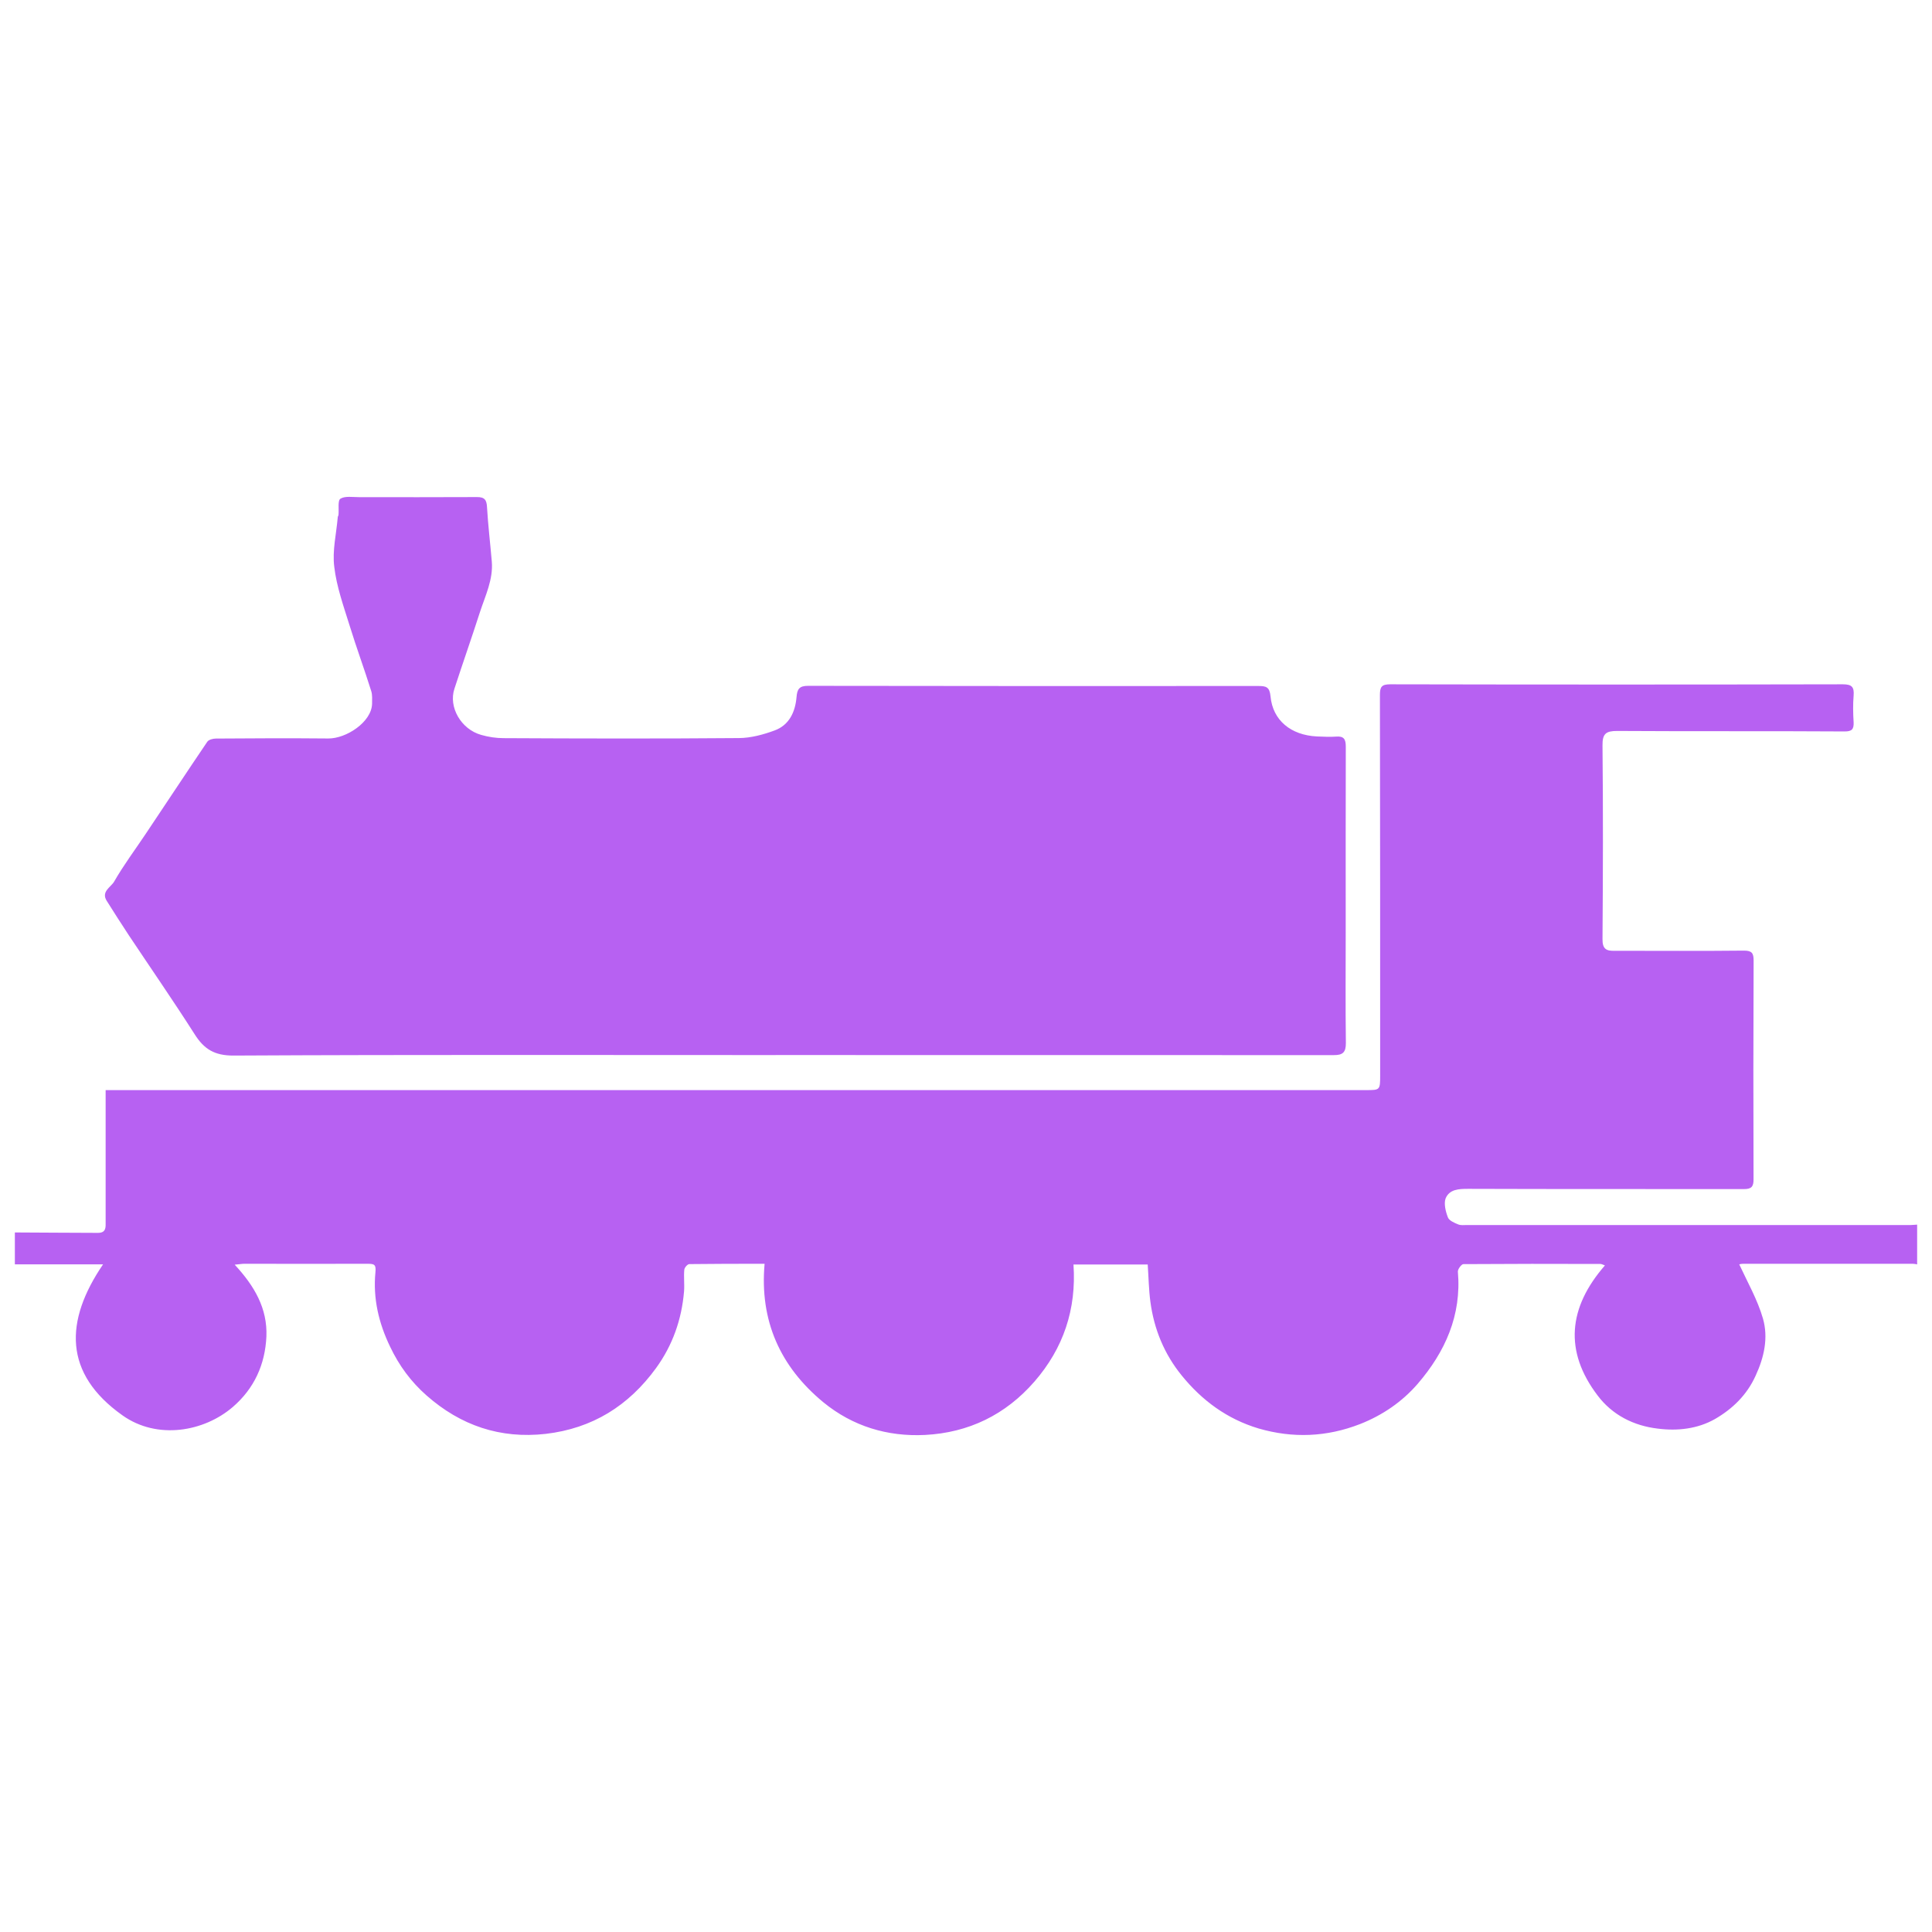 <?xml version="1.0" encoding="UTF-8"?>
<svg id="Layer_1" xmlns="http://www.w3.org/2000/svg" version="1.1" viewBox="0 0 975 975">
  <!-- Generator: Adobe Illustrator 29.0.1, SVG Export Plug-In . SVG Version: 2.1.0 Build 192)  -->
  <defs>
    <style>
      .st0 {
        fill: #b761f2;
      }
    </style>
  </defs>
  <g id="_x31__2">
    <g>
      <path class="st0" d="M391.43,532.45c-91.2,0-182.32-.24-273.53.25-9.66.04-14.9-3.24-19.65-10.73-10.73-16.82-22.11-33.28-33.16-49.86-3.81-5.86-7.62-11.67-11.3-17.6-2.78-4.59,2.13-6.79,3.77-9.54,4.83-8.43,10.68-16.21,16.05-24.27,10.32-15.39,20.55-30.95,30.95-46.3.7-1.1,2.86-1.68,4.38-1.68,18.91-.16,37.82-.21,56.73-.04,9.05.08,21.78-8.23,22.1-17.44,0-2.25.21-4.54-.45-6.55-3.48-11.13-7.49-21.94-10.89-32.99-3.03-9.78-6.59-19.65-7.74-29.64-1.06-8.14,1.06-16.7,1.76-25.05.04-.45.33-.78.37-1.15.29-2.87-.49-7.28.99-8.19,2.29-1.43,6.1-.78,9.29-.78,19.81,0,39.71.08,59.6-.04,3.93-.04,4.91,1.51,5.08,5.2.53,9.09,1.64,18.22,2.41,27.38.74,9.01-3.23,17.07-5.94,25.34-4.17,12.98-8.72,25.87-12.94,38.85-3.03,9.21,3.32,20.38,13.51,23.25,3.68,1.06,7.57,1.64,11.34,1.64,39.58.21,79.21.29,118.83-.04,5.89-.04,12.2-1.72,17.93-3.85,7.37-2.7,10.4-9.33,11.05-16.78.33-3.97,1.31-5.77,5.89-5.73,75.73.13,151.42.13,227.14.08,3.93,0,5.73.45,6.18,5.24,1.14,12.11,10.27,19.57,23.41,20.22,3.19.08,6.38.33,9.62.08,3.93-.33,4.95,1.22,4.95,5.03-.08,31.31-.04,62.63-.04,93.94,0,18.54-.16,37.13.08,55.63.04,4.79-1.6,6.18-6.18,6.14-93.86-.04-187.73-.04-281.63-.04"/>
      <path class="st0" d="M7.5,621.97c14,.12,27.92.12,41.96.21,3.24,0,3.93-1.68,3.85-4.51v-67.54h636.04c7.08,0,7.16,0,7.16-7.45,0-63.98,0-127.96-.12-191.9,0-4.14.82-5.44,5.24-5.44,76.14.16,152.23.16,228.37,0,4.59,0,5.77,1.39,5.45,5.65-.37,4.46-.29,9.01,0,13.55.13,3.52-.9,4.59-4.54,4.59-38.23-.25-76.46,0-114.78-.25-5.65,0-7.49,1.35-7.41,7.33.33,32.46.24,65.08,0,97.59-.08,5.12,1.88,6.18,6.22,6.02,21.74,0,43.39.16,65.17-.08,4.01,0,4.87,1.27,4.87,5.03-.16,36.76-.16,73.6-.04,110.36.04,3.68-1.06,4.95-4.75,4.95-46.42-.04-92.8.04-139.22-.12-4.83,0-9.46.21-11.42,4.79-.98,2.66,0,6.67,1.15,9.62.61,1.64,3.32,2.78,5.24,3.56,1.35.53,2.9.29,4.38.29h223.99c1.06,0,2.13-.16,3.19-.2v20.06c-.7-.13-1.35-.29-2.01-.29h-85.96c-.9,0-1.8.29-1.8.29,4.17,9,9.21,17.81,11.95,27.3,2.78,9.66.66,19.49-3.72,28.94-4.34,9.62-11.63,16.7-20.51,21.82-8.72,4.95-18.79,6.1-28.78,4.83-12.32-1.43-23.05-6.96-30.37-16.66-17.07-22.39-14.86-44.5,3.64-65.7-1.11-.41-1.68-.74-2.29-.74-23.09-.08-46.18-.08-69.22.08-.94.13-2.83,2.58-2.7,3.85,1.92,21.98-6.43,40.45-20.26,56.53-7.86,9.09-17.77,15.88-29.11,20.34-16.82,6.55-33.89,7.25-51.25,2.21-15.8-4.75-28.45-14.04-38.72-26.69-8.84-10.85-14-23.41-15.84-37.25-.82-6.14-.9-12.49-1.35-18.79h-37.46c1.56,22.6-5.11,42.29-19.69,59.07-14.61,16.78-33.2,25.79-55.22,26.94-19.07.94-36.59-4.42-51.33-16.5-21.73-17.93-32.21-41.1-29.64-69.88-12.98,0-25.5,0-37.99.16-.9,0-2.45,1.76-2.54,2.87-.33,3.52.16,7.24-.12,10.89-1.19,14.2-5.77,27.22-14.16,38.76-13.79,18.95-32.05,30.41-55.67,33.16-22.97,2.58-42.9-4.22-60.09-19.36-7.82-6.88-13.88-15.06-18.42-24.64-5.77-11.95-8.68-24.4-7.41-37.54.37-3.85-.45-4.3-3.89-4.3-20.75.08-41.55,0-62.34,0-1.31,0-2.5.29-4.79.45,9.95,10.72,16.58,22.06,16,36.27-.65,14.12-6.14,26.24-16.98,35.57-14.53,12.49-38.11,16.66-55.63,4.22-29.88-21.16-29.27-47.65-9.82-76.22H7.5v-16.09Z"/>
    </g>
  </g>
</svg>